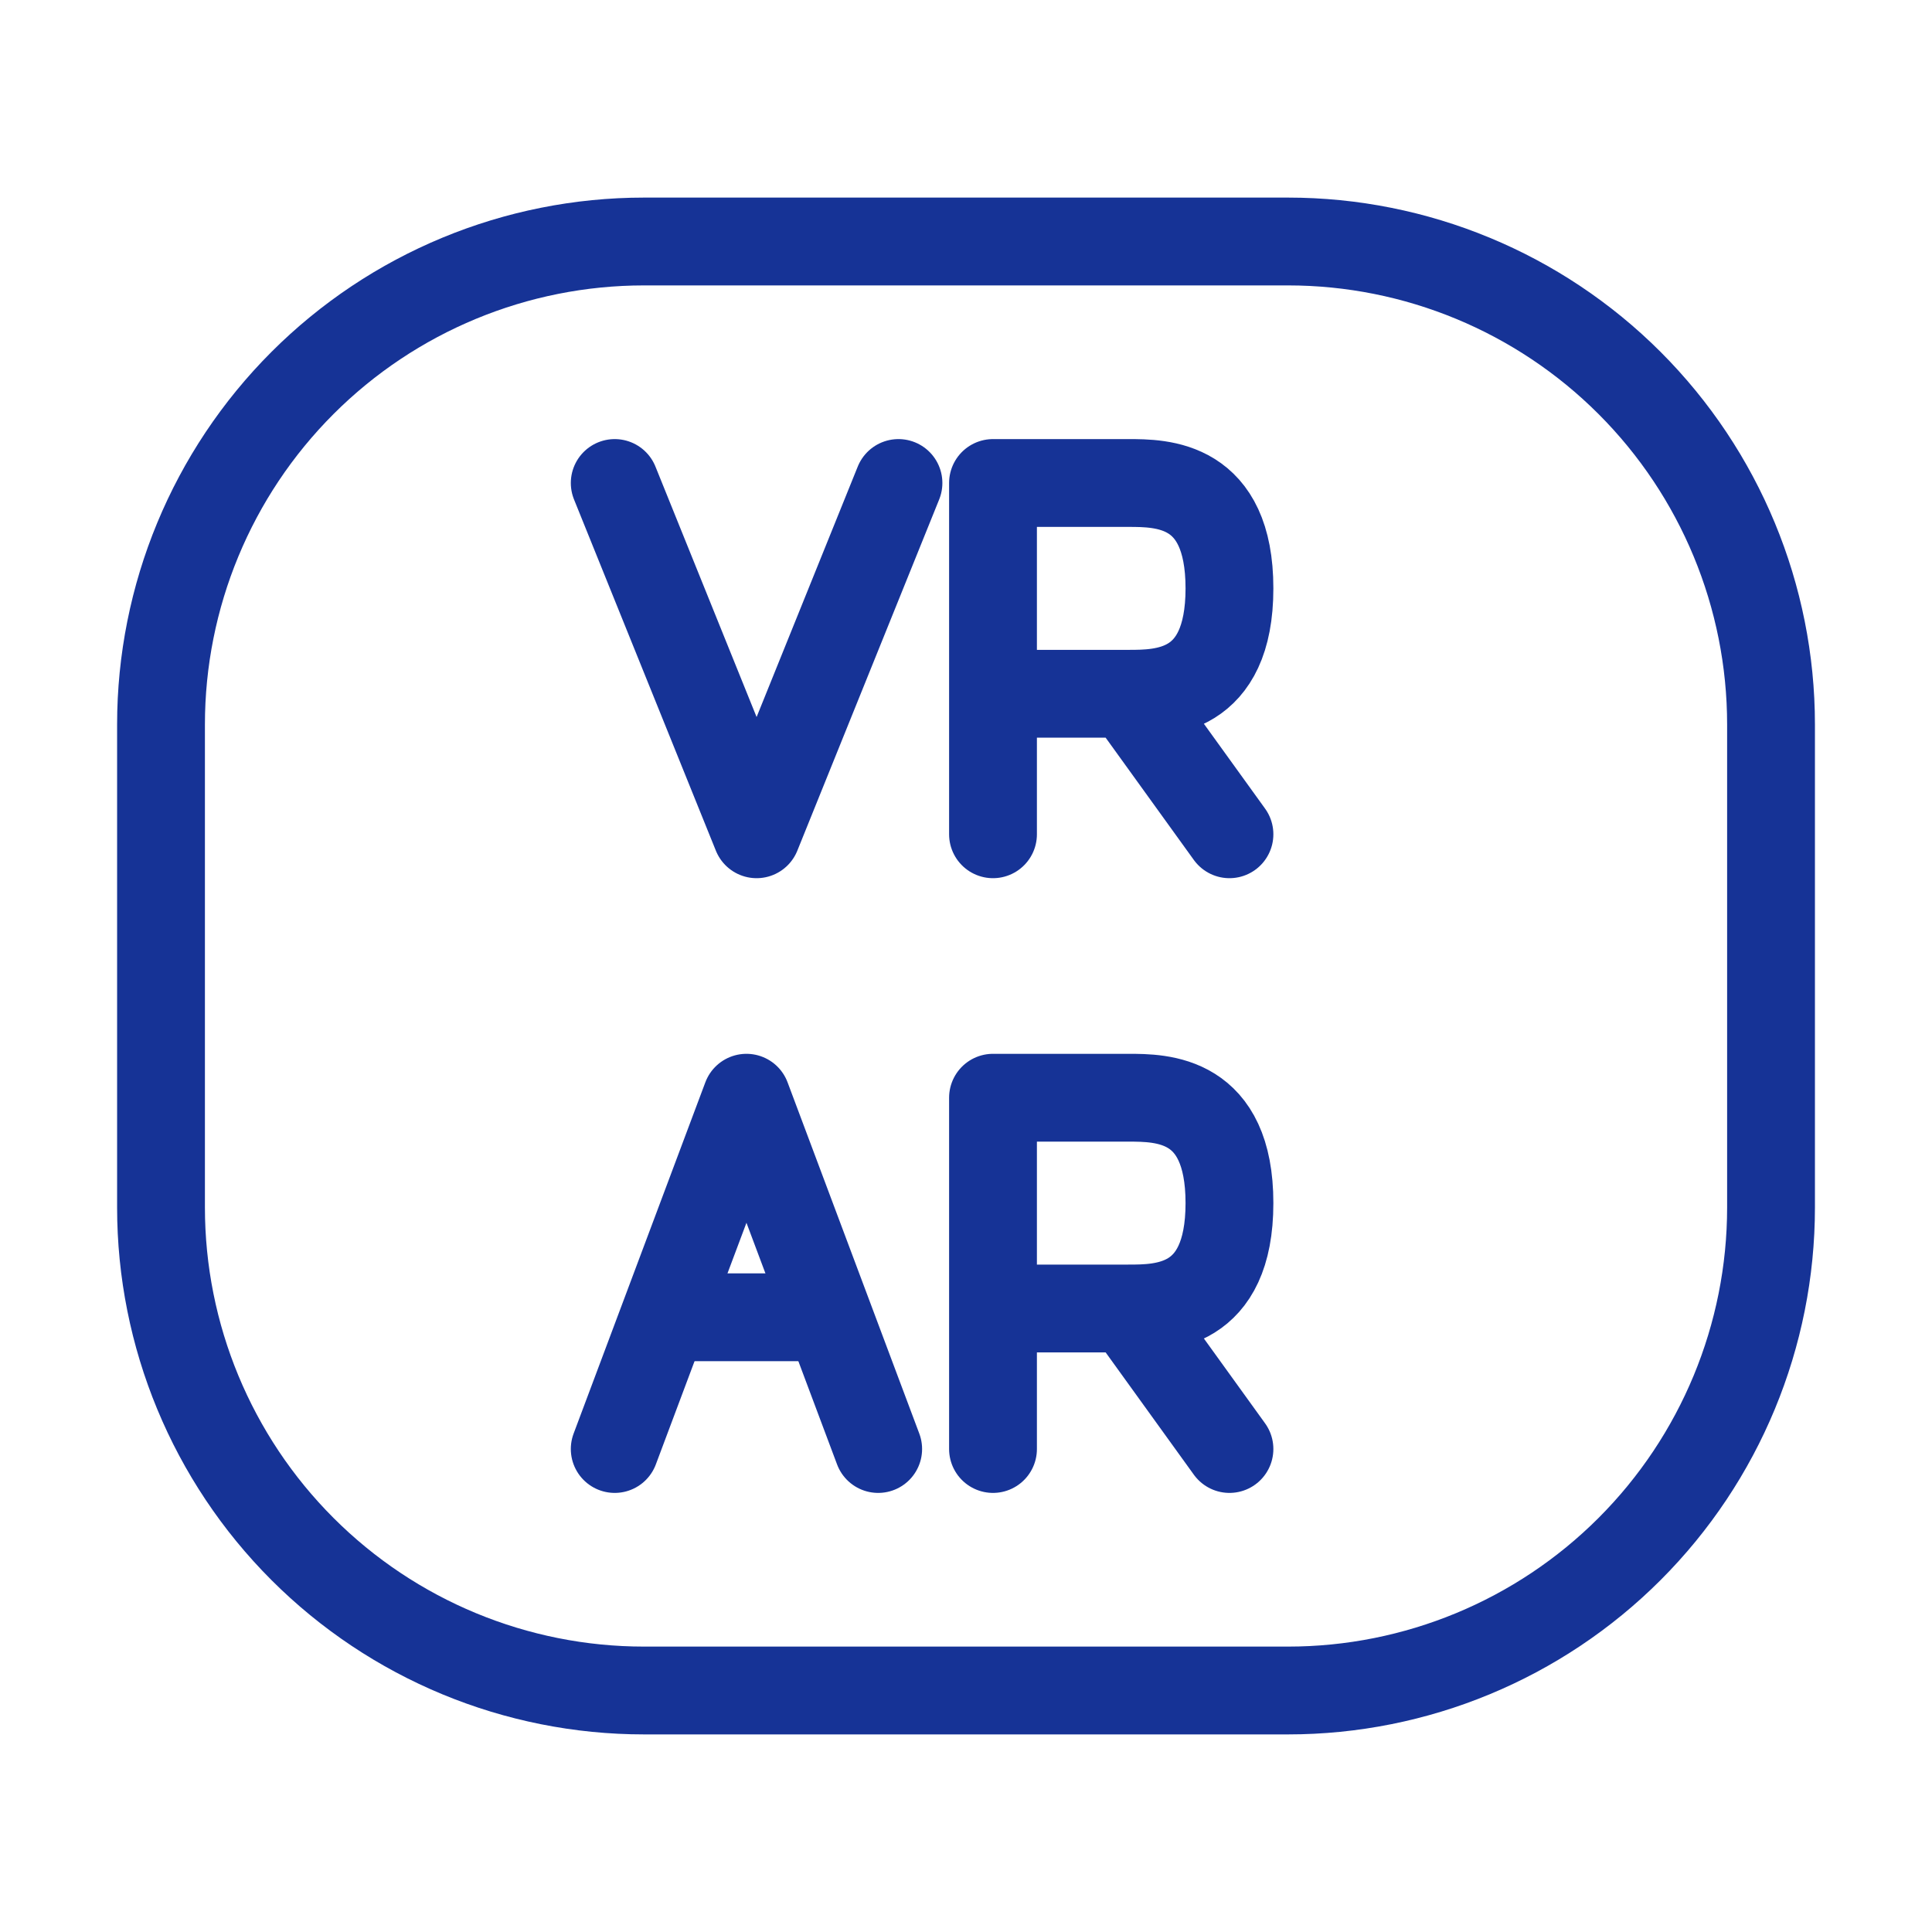 <svg width="44" height="44" viewBox="0 0 44 44" fill="none" xmlns="http://www.w3.org/2000/svg">
<path d="M3.667 27.5V16.5C3.667 13.583 4.826 10.785 6.889 8.722C8.952 6.659 11.75 5.5 14.667 5.5H29.334C32.251 5.5 35.049 6.659 37.112 8.722C39.175 10.785 40.334 13.583 40.334 16.5V27.5C40.334 30.417 39.175 33.215 37.112 35.278C35.049 37.341 32.251 38.5 29.334 38.5H14.667C11.75 38.5 8.952 37.341 6.889 35.278C4.826 33.215 3.667 30.417 3.667 27.5Z" stroke="#163396" stroke-width="2"/>
<path d="M22.615 19V15.8M22.615 15.8V11H25.692C26.461 11 28 11 28 13.4C28 15.8 26.461 15.8 25.692 15.8M22.615 15.8H25.692M25.692 15.8L28 19M20.462 11L17.231 19L14 11" stroke="#163396" stroke-width="2" stroke-linecap="round" stroke-linejoin="round"/>
<path d="M22.615 33V29.8M22.615 29.8V25H25.692C26.461 25 28 25 28 27.4C28 29.8 26.461 29.8 25.692 29.8M22.615 29.8H25.692M25.692 29.8L28 33M20 33L17 25L14 33" stroke="#163396" stroke-width="2" stroke-linecap="round" stroke-linejoin="round"/>
<path d="M15 30H19" stroke="#163396" stroke-width="2"/>
</svg>
